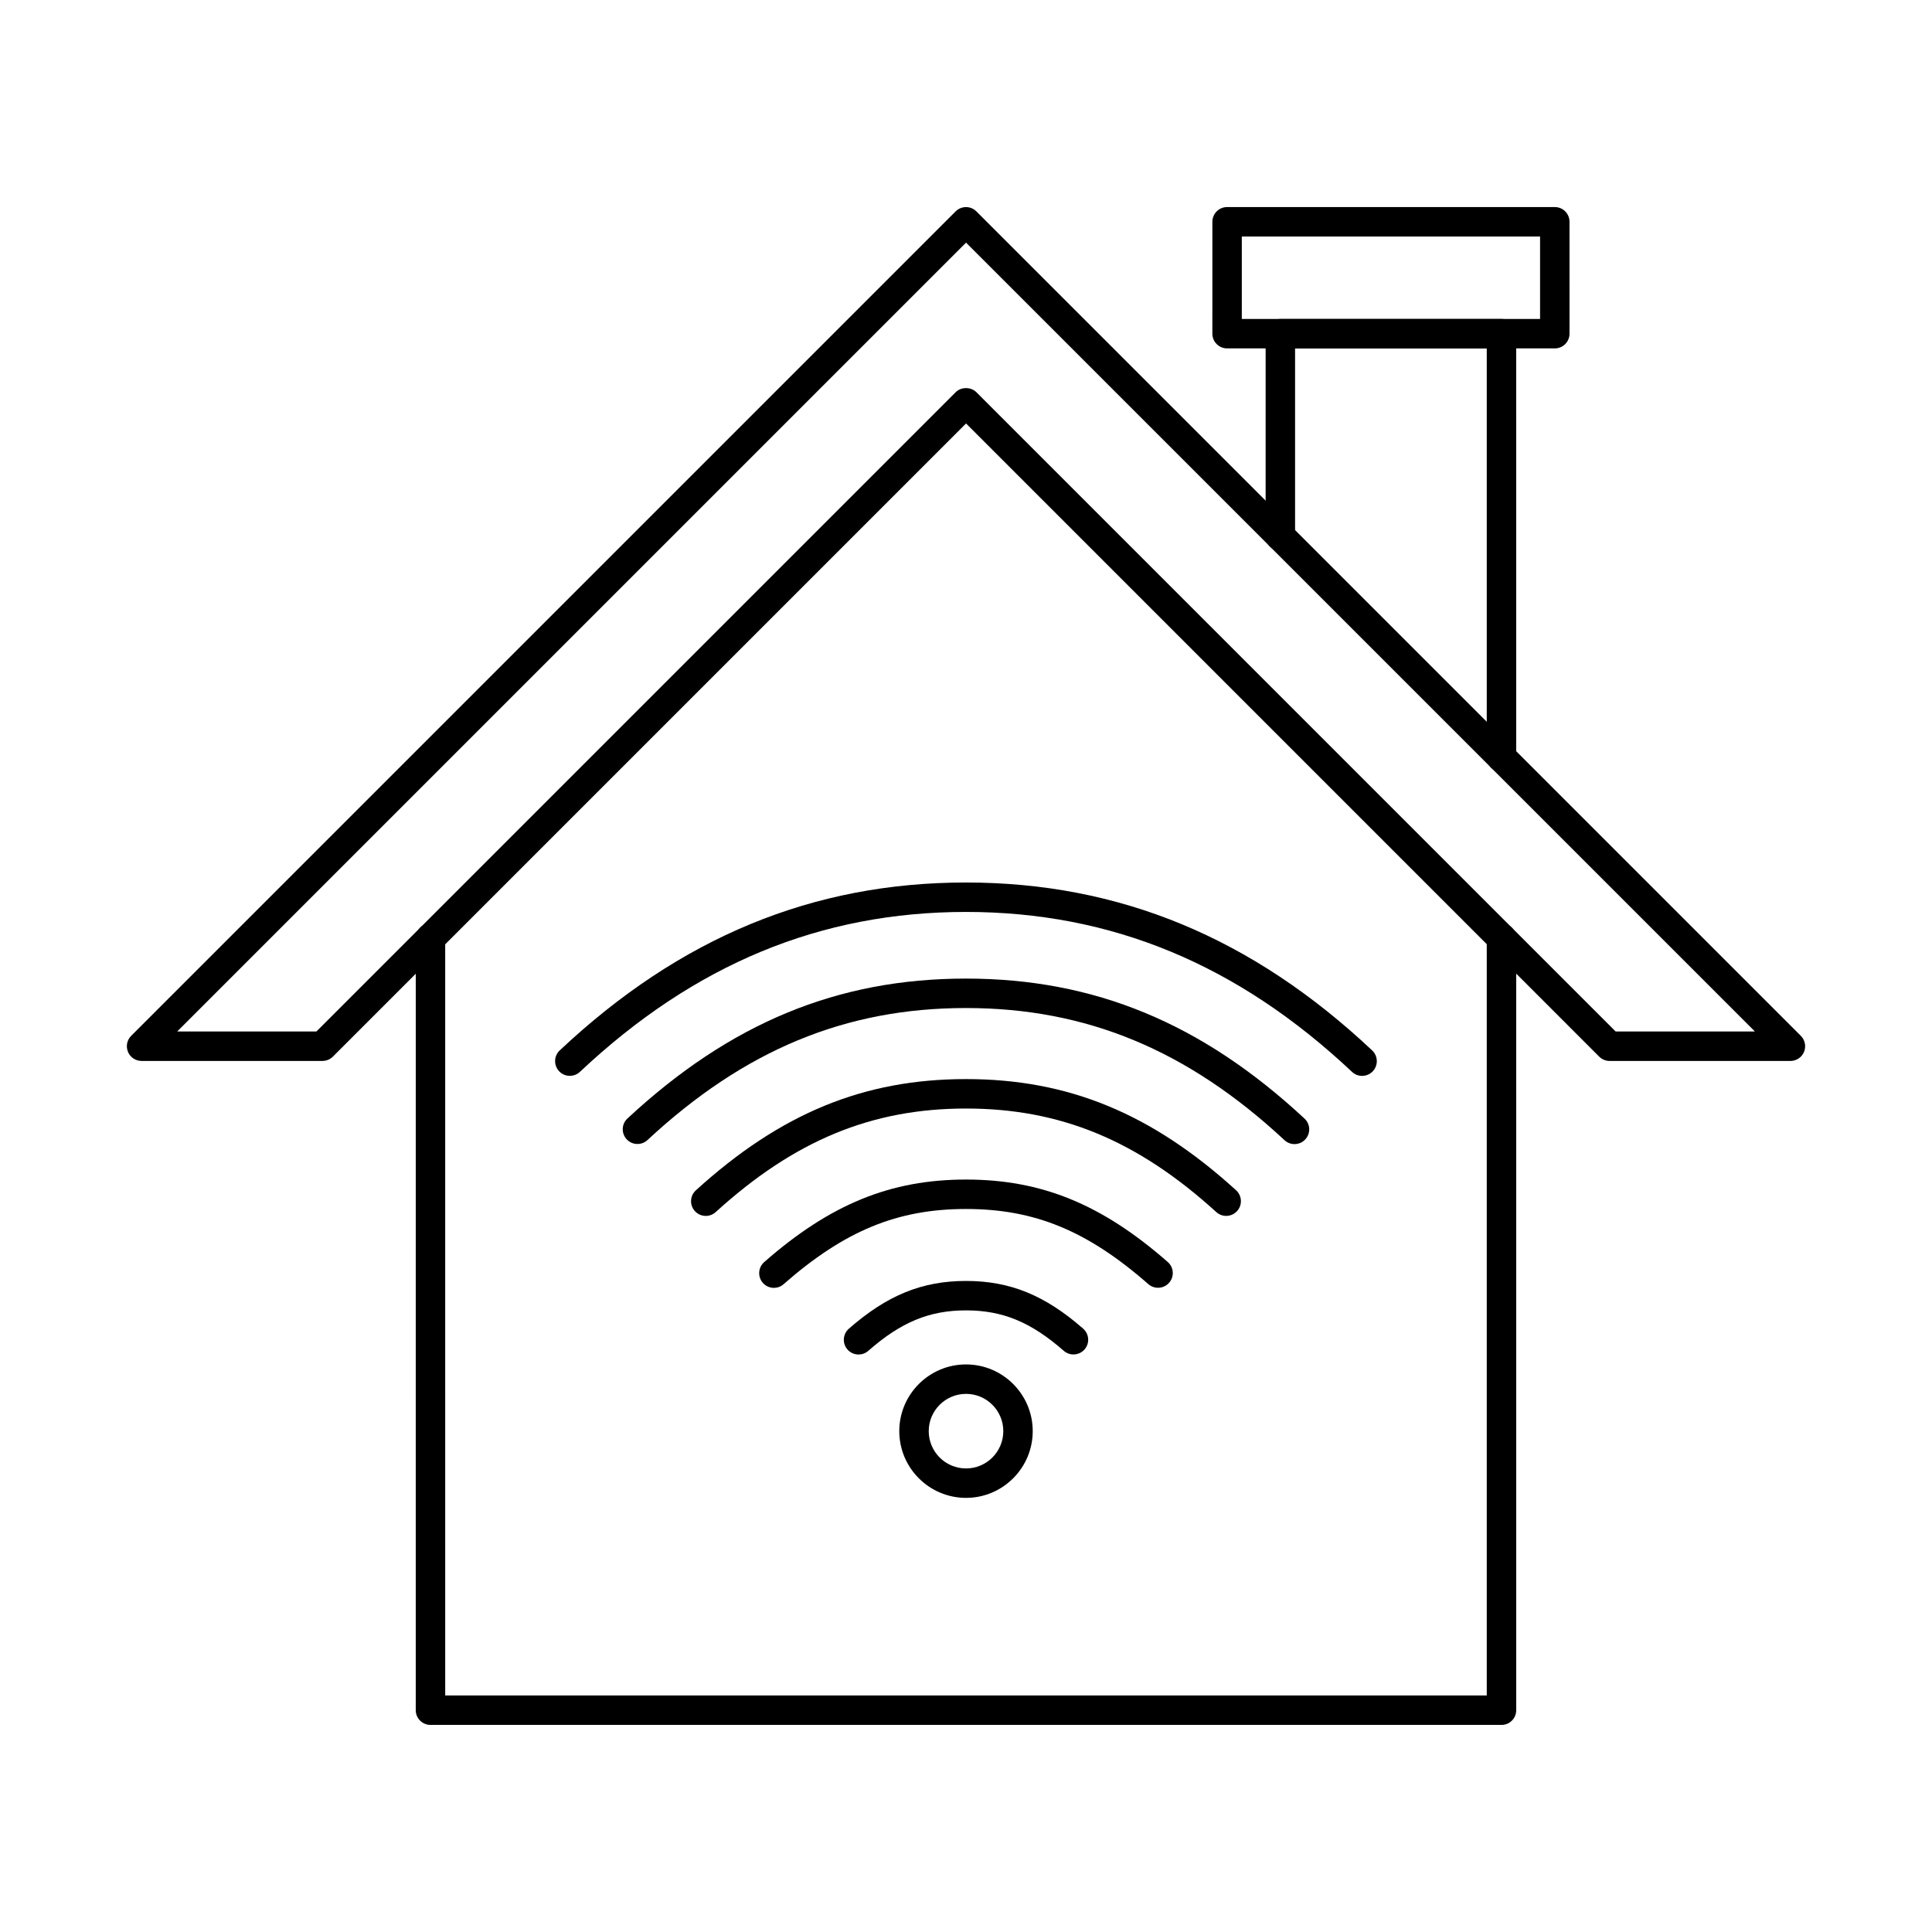 <?xml version="1.0" encoding="UTF-8"?>
<!-- Uploaded to: ICON Repo, www.iconrepo.com, Generator: ICON Repo Mixer Tools -->
<svg fill="#000000" width="800px" height="800px" version="1.1" viewBox="144 144 512 512" xmlns="http://www.w3.org/2000/svg">
 <g fill-rule="evenodd">
  <path d="m541.91 601.12h-283.83c-2.152 0-3.902-1.738-3.902-3.902l0.004-204.61c0-2.152 1.746-3.898 3.898-3.898 2.156 0 3.902 1.746 3.902 3.898l0.004 200.71h276.02v-200.71c0-2.152 1.746-3.898 3.902-3.898 2.164 0 3.902 1.746 3.902 3.898l0.004 204.61c0 2.164-1.738 3.902-3.898 3.902z"/>
  <path d="m572.17 417.36h36.898l-209.06-209.06-209.06 209.06h36.891l169.41-169.41c1.465-1.465 4.051-1.465 5.516 0zm46.316 7.801h-47.93c-1.039 0-2.023-0.41-2.754-1.141l-167.79-167.8-167.8 167.8c-0.73 0.73-1.727 1.141-2.766 1.141h-47.918c-1.586 0-3.012-0.949-3.609-2.406-0.609-1.457-0.273-3.137 0.844-4.25l218.48-218.48c1.523-1.523 3.992-1.523 5.516 0l218.48 218.48c1.113 1.117 1.449 2.793 0.852 4.254-0.609 1.457-2.031 2.406-3.609 2.406z"/>
  <path d="m541.91 348.59c-2.156 0-3.906-1.746-3.906-3.898v-108.36h-50.797v49.758c0 2.156-1.75 3.902-3.902 3.902s-3.902-1.746-3.902-3.902l0.004-53.66c0-2.156 1.742-3.902 3.898-3.902h58.605c2.164 0 3.898 1.746 3.898 3.902l0.004 112.26c0 2.152-1.738 3.902-3.898 3.902z"/>
  <path d="m473.09 228.53h79.043v-21.852h-79.043zm82.945 7.801h-86.844c-2.152 0-3.902-1.746-3.902-3.898l0.004-29.656c0-2.156 1.742-3.902 3.898-3.902h86.848c2.164 0 3.898 1.746 3.898 3.902l0.004 29.656c0 2.152-1.742 3.898-3.902 3.898h0.004z"/>
  <path d="m400.01 513.39c-5.457 0-9.887 4.434-9.887 9.879 0 5.449 4.43 9.883 9.887 9.883 5.449 0 9.875-4.434 9.875-9.883 0.004-5.445-4.43-9.879-9.871-9.879zm0 27.562c-9.758 0-17.691-7.93-17.691-17.684 0.004-9.75 7.934-17.68 17.688-17.68 9.746 0 17.676 7.93 17.676 17.68s-7.934 17.684-17.676 17.684z"/>
  <path d="m371.53 502.96c-1.09 0-2.168-0.449-2.938-1.328-1.422-1.621-1.262-4.086 0.355-5.504 10.133-8.879 19.414-12.664 31.059-12.664 11.645 0 20.93 3.785 31.047 12.648 1.617 1.422 1.777 3.887 0.363 5.504-1.418 1.617-3.891 1.781-5.508 0.363-8.688-7.609-16.195-10.715-25.906-10.715s-17.219 3.109-25.906 10.727c-0.738 0.648-1.656 0.969-2.566 0.969z"/>
  <path d="m504.98 429.12c-0.965 0-1.922-0.352-2.676-1.059-30.324-28.523-63.793-42.387-102.32-42.387-38.512 0-71.98 13.863-102.3 42.379-1.574 1.473-4.043 1.398-5.516-0.168-1.473-1.57-1.402-4.039 0.164-5.516 31.852-29.941 67.051-44.496 107.65-44.496 40.613 0 75.82 14.559 107.66 44.504 1.562 1.477 1.645 3.945 0.172 5.516-0.77 0.816-1.809 1.227-2.844 1.227z"/>
  <path d="m487.06 447.2c-0.957 0-1.902-0.344-2.656-1.043-25.68-23.891-52.504-35.02-84.426-35.02-31.902 0-58.711 11.117-84.387 34.988-1.582 1.469-4.055 1.375-5.516-0.199-1.461-1.578-1.383-4.047 0.203-5.512 27.207-25.293 55.703-37.078 89.699-37.078 34.016 0 62.523 11.793 89.738 37.109 1.574 1.469 1.668 3.938 0.195 5.512-0.758 0.824-1.809 1.242-2.852 1.242z"/>
  <path d="m331.04 466.23c-1.055 0-2.113-0.43-2.887-1.277-1.453-1.594-1.332-4.062 0.266-5.512 22.414-20.383 44.488-29.473 71.582-29.473 27.098 0 49.172 9.09 71.582 29.469 1.586 1.449 1.707 3.918 0.254 5.512-1.453 1.594-3.91 1.711-5.508 0.262-20.867-18.98-41.32-27.441-66.332-27.441-25.012 0-45.465 8.465-66.332 27.445-0.75 0.68-1.695 1.016-2.629 1.016z"/>
  <path d="m349.09 485.3c-1.074 0-2.164-0.449-2.93-1.328-1.418-1.621-1.258-4.086 0.355-5.504 17.484-15.332 33.477-21.875 53.488-21.875 19.996 0 35.984 6.535 53.461 21.848 1.629 1.418 1.789 3.887 0.363 5.504-1.422 1.621-3.883 1.785-5.508 0.363-16.141-14.145-30.145-19.914-48.32-19.914-18.191 0-32.195 5.777-48.348 19.938-0.73 0.648-1.656 0.969-2.566 0.969z"/>
 </g>
</svg>